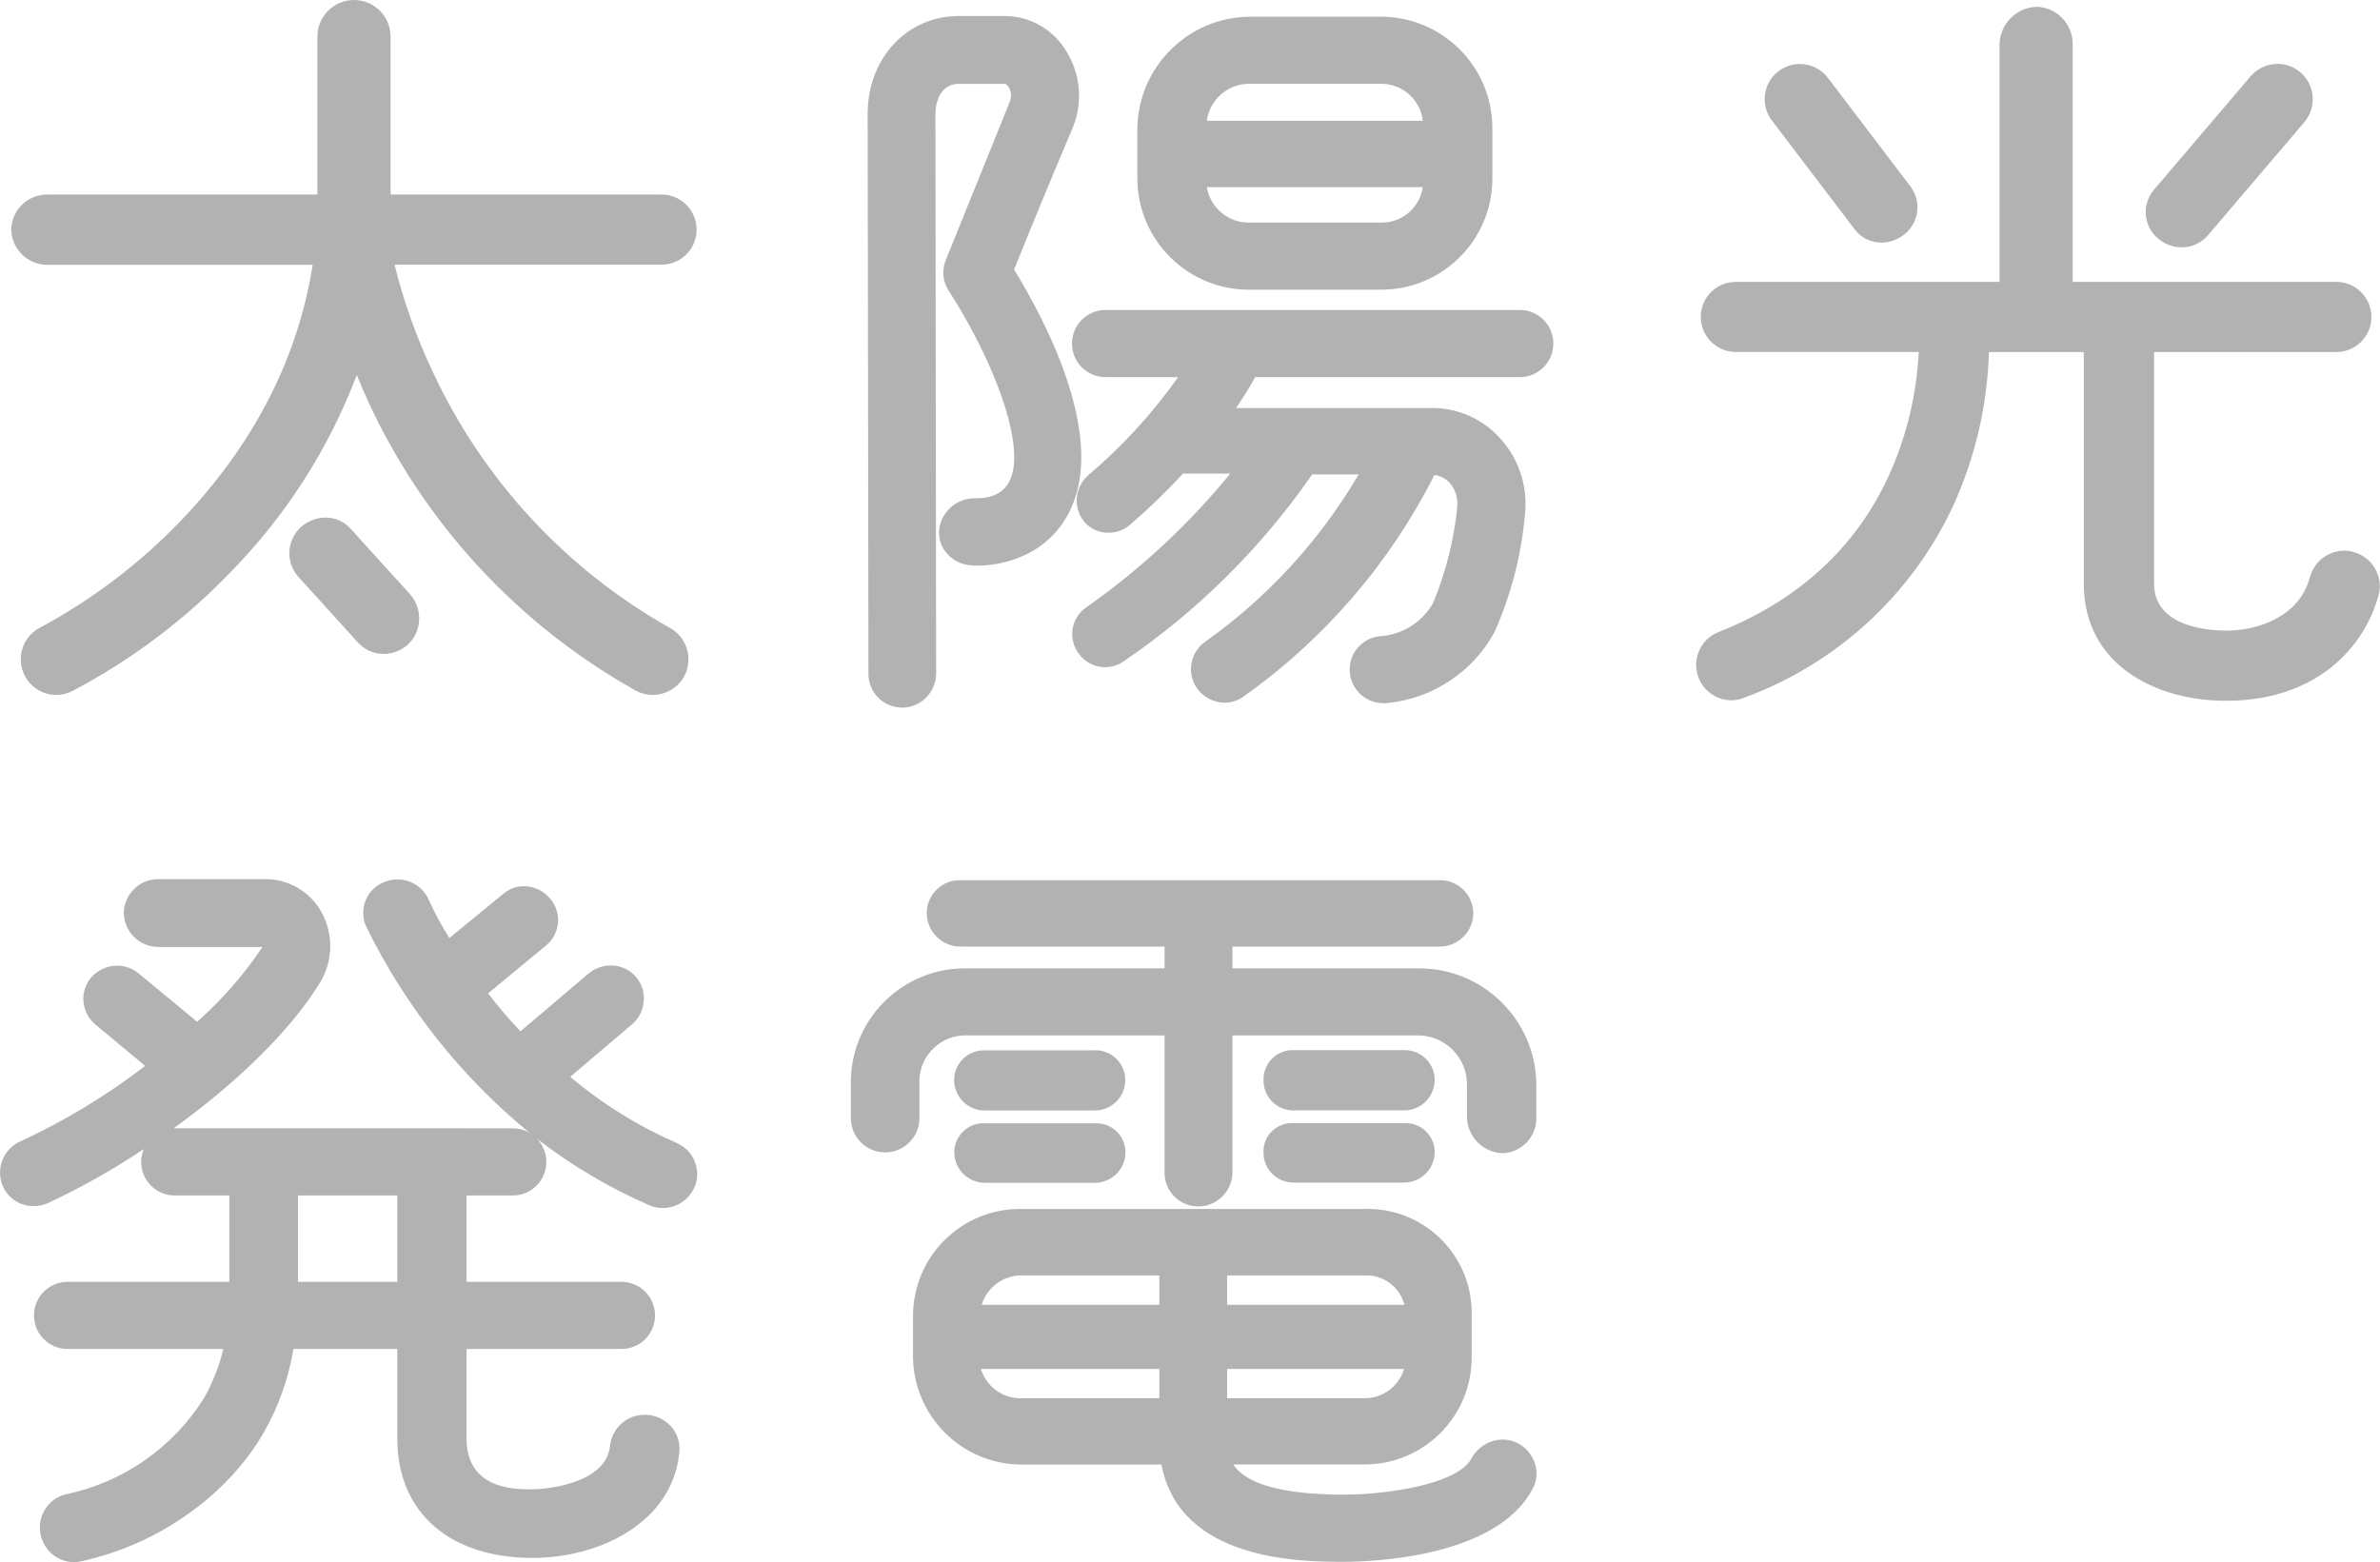 <?xml version="1.0" encoding="UTF-8"?><svg id="_レイヤー_2" xmlns="http://www.w3.org/2000/svg" viewBox="0 0 238.07 156.31"><defs><style>.cls-1{fill:#b2b2b2;}</style></defs><g id="font"><path id="_グループ_165-2" class="cls-1" d="M1.12,22.97c.05-1.95,1.64-3.5,3.58-3.51H31.75V3.66c0-2.02,1.64-3.66,3.66-3.66s3.66,1.64,3.66,3.66v15.8h27.04c1.94-.03,3.54,1.51,3.57,3.45s-1.51,3.54-3.45,3.57c-.04,0-.08,0-.12,0h-26.64c.91,3.7,2.2,7.3,3.83,10.74,5.04,10.82,13.35,19.78,23.75,25.62,1.71,.97,2.31,3.14,1.37,4.86-.64,1.13-1.84,1.82-3.14,1.82-.6,0-1.2-.15-1.72-.45-11.73-6.57-21.08-16.68-26.72-28.88-.42-.91-.8-1.81-1.15-2.68-2.79,7.36-7.07,14.06-12.58,19.68-4.63,4.83-10.02,8.88-15.94,11.98-.48,.23-1.01,.35-1.54,.35-1.38,0-2.63-.79-3.21-2.04-.83-1.77-.09-3.87,1.66-4.73,5.14-2.77,9.82-6.32,13.88-10.52,7.35-7.62,11.82-16.28,13.32-25.74H4.71c-1.95,0-3.53-1.56-3.58-3.51m89.08,47.82c1.86,0,3.39-1.49,3.43-3.36l-.07-56.02c0-1.4,.61-3.03,2.34-3.03h4.56c.05,0,.22,0,.4,.28,.26,.4,.33,.9,.2,1.36l-6.46,15.98c-.43,1.03-.31,2.21,.32,3.13,3.24,5,6.52,12.08,6.52,16.62,0,2.72-1.27,4.09-3.76,4.09h-.15c-1.86-.03-3.43,1.37-3.61,3.22-.05,.9,.27,1.78,.9,2.42,.61,.64,1.44,1.02,2.32,1.07,.22,.02,.46,.03,.71,.03,1.95-.02,3.87-.55,5.55-1.53,3.06-1.84,4.75-5.14,4.75-9.3,0-6.74-4.09-14.5-6.72-18.79,1.7-4.24,3.58-8.79,5.89-14.26,1.04-2.58,.73-5.5-.81-7.81-1.32-2.05-3.59-3.3-6.03-3.3h-4.57c-5.21,0-9.13,4.22-9.13,9.82l.08,56.02c0,1.85,1.51,3.35,3.36,3.35m-57.66-19.01c-.89,0-1.75,.33-2.42,.91-1.47,1.28-1.62,3.51-.34,4.98l5.95,6.56c.66,.76,1.61,1.19,2.62,1.19,.86,0,1.69-.31,2.34-.87,.72-.62,1.16-1.52,1.2-2.47,.06-.94-.25-1.87-.87-2.59l-5.95-6.56c-.64-.74-1.57-1.16-2.54-1.15M185.48,22.89c.63,.87,1.64,1.38,2.72,1.38,.78,0,1.54-.26,2.16-.72,1.55-1.12,1.91-3.28,.79-4.83-.01-.02-.03-.04-.04-.06l-8.22-10.81c-1.14-1.57-3.35-1.92-4.92-.78-1.57,1.14-1.92,3.35-.78,4.92,.02,.03,.05,.06,.07,.09l8.22,10.81Zm32.74,1.86c1.01,0,1.98-.44,2.64-1.21l9.65-11.33c1.26-1.49,1.07-3.72-.41-4.98-.63-.54-1.44-.84-2.27-.84-1.04,0-2.03,.46-2.71,1.25l-9.65,11.33c-1.24,1.44-1.08,3.62,.36,4.86,.02,.01,.03,.03,.05,.04,.65,.56,1.48,.87,2.35,.87m-104.46-6.8v-5.16c.12-6.14,5.12-11.07,11.26-11.11h13.07c6.15-.01,11.16,4.96,11.18,11.11v5.17c-.05,6.13-5.05,11.07-11.18,11.03h-13.07c-6.15,.06-11.19-4.88-11.26-11.03m28.56,.77h-21.61c.35,2.09,2.18,3.6,4.3,3.55h13.07c2.11,.06,3.93-1.46,4.23-3.55m-21.61-6.64h21.61c-.25-2.14-2.08-3.74-4.23-3.7h-13.07c-2.16-.03-4.01,1.56-4.3,3.7m32.79,134.26c.3,.83,.25,1.74-.16,2.52-3.56,7.03-16.37,7.39-18.9,7.39-4.13,0-16.44,0-18.27-9.73h-14.12c-5.89-.08-10.65-4.84-10.73-10.73v-4.26c.07-5.9,4.9-10.64,10.81-10.58h34.35c5.75-.17,10.55,4.35,10.72,10.1,0,.16,0,.32,0,.47v4.26c.02,5.9-4.75,10.7-10.65,10.73h-13.2c1.32,2,5.03,3.02,11.08,3.02,4.14,0,11.25-.98,12.72-3.57,.62-1.17,1.82-1.92,3.15-1.94,.46,0,.91,.09,1.33,.28,.88,.39,1.55,1.13,1.87,2.04m-37.54-9.39h-17.85c.53,1.74,2.13,2.94,3.95,2.94h13.9v-2.94Zm0-9.35h-13.82c-1.82,0-3.43,1.2-3.95,2.94h17.77v-2.94Zm6.79,2.94h17.72c-.46-1.8-2.12-3.03-3.98-2.94h-13.75v2.94Zm0,9.35h13.74c1.82,0,3.43-1.2,3.95-2.94h-17.7v2.94Zm29.25-108.88h-41.42c-1.85,0-3.36,1.5-3.36,3.36s1.5,3.36,3.36,3.36h7.26c-2.59,3.66-5.63,6.97-9.05,9.87-1.32,1.2-1.47,3.21-.35,4.59,.6,.71,1.49,1.12,2.43,1.11,.77,0,1.51-.26,2.1-.75,1.88-1.62,3.67-3.34,5.35-5.17h4.73c-4.16,5.1-9.01,9.6-14.4,13.38-1.47,1.01-1.85,3.02-.85,4.49,.02,.03,.05,.07,.07,.1,.6,.87,1.59,1.39,2.65,1.4,.7,0,1.37-.22,1.93-.63,7.36-5.01,13.73-11.34,18.8-18.66h4.65c-3.87,6.59-9.09,12.29-15.32,16.72-1.53,1.05-1.92,3.15-.86,4.67,0,0,0,0,0,0,.64,.9,1.67,1.44,2.77,1.45,.68,0,1.34-.21,1.89-.61,8.08-5.73,14.64-13.34,19.1-22.18,.58,.09,1.11,.36,1.51,.78,.58,.67,.86,1.55,.77,2.44-.33,3.29-1.14,6.52-2.41,9.58-1.05,1.87-2.95,3.11-5.08,3.32-1.86,.05-3.32,1.59-3.27,3.44,.05,1.86,1.59,3.32,3.44,3.28,.13,0,.25,0,.38-.02,4.5-.46,8.49-3.11,10.66-7.08,1.69-3.8,2.73-7.86,3.07-12,.24-2.7-.66-5.38-2.49-7.39-1.73-1.93-4.19-3.04-6.79-3.04h-19.64c.72-1.06,1.38-2.11,1.92-3.09h26.46c1.85,0,3.36-1.5,3.36-3.36s-1.5-3.36-3.36-3.36m-53.51,81.37c-1.61-.08-2.97,1.16-3.05,2.77,0,.04,0,.09,0,.13,0,1.69,1.37,3.05,3.05,3.05h11.02c1.69,0,3.05-1.37,3.05-3.05,0-1.61-1.31-2.91-2.92-2.9-.04,0-.09,0-.13,0h-11.02ZM237.57,56.86c-.48-.81-1.25-1.39-2.16-1.64-.31-.09-.62-.13-.94-.13-1.6,.02-2.99,1.1-3.41,2.65-1.04,3.95-5.17,5.35-8.38,5.35-1.69,0-7.21-.34-7.21-4.7v-23.17h18.23c1.94,0,3.51-1.57,3.51-3.51,0-1.94-1.57-3.51-3.51-3.51h-26.37V4.42c.01-2.01-1.57-3.67-3.58-3.74-2.04,.05-3.68,1.69-3.74,3.74V28.2h-26.29c-1.94-.05-3.55,1.49-3.59,3.42-.05,1.94,1.49,3.55,3.42,3.59,.06,0,.11,0,.17,0h18.21c-.21,4.29-1.23,8.51-3.01,12.42-3.32,7.2-9.05,12.45-17.01,15.6-1.82,.71-2.71,2.76-2,4.58,.53,1.35,1.83,2.24,3.28,2.25,.44,0,.88-.09,1.29-.26,9.23-3.39,16.74-10.29,20.9-19.2,2.2-4.84,3.42-10.07,3.57-15.38h9.49v23.17c0,8.09,7.15,11.72,14.23,11.72,9.14,0,13.87-5.45,15.25-10.54,.26-.91,.13-1.89-.36-2.7M91.97,108.51c-.17-2.55,1.77-4.76,4.32-4.92,.18-.01,.36-.01,.53,0h19.67v13.75c0,1.85,1.5,3.35,3.36,3.36,1.86,0,3.39-1.49,3.43-3.36v-13.75h18.61c2.7,.03,4.87,2.23,4.85,4.93v3.34c.09,1.93,1.66,3.46,3.58,3.51,1.88-.07,3.37-1.62,3.36-3.51v-3.34c-.05-6.47-5.32-11.68-11.79-11.64h-18.61v-2.18h20.74c1.85,0,3.35-1.5,3.35-3.36-.02-1.83-1.52-3.3-3.35-3.28h-47.96c-1.81-.04-3.31,1.4-3.36,3.21,0,.02,0,.05,0,.07,0,1.85,1.5,3.35,3.36,3.36h20.43v2.18h-19.67c-6.31-.16-11.55,4.82-11.71,11.12,0,.17,0,.35,0,.52v3.34c0,1.9,1.54,3.43,3.43,3.43s3.43-1.54,3.43-3.43v-3.34Zm17.54-3.43h-11.02c-1.65-.04-3.01,1.27-3.05,2.91,0,.02,0,.04,0,.06,0,1.68,1.37,3.05,3.05,3.05h11.02c1.68,0,3.05-1.37,3.05-3.05,0-1.65-1.34-2.98-2.99-2.98-.02,0-.04,0-.06,0m-40.05,13.71c-.55,1.27-1.8,2.08-3.18,2.08-.46,0-.91-.09-1.33-.28-4-1.75-7.78-3.98-11.23-6.65,1.28,1.34,1.23,3.46-.11,4.74-.62,.6-1.45,.93-2.32,.93h-4.62v8.64h15.49c1.85,0,3.36,1.5,3.36,3.36s-1.5,3.36-3.36,3.36h-15.49v8.96c0,5.08,4.85,5.08,6.45,5.08,2.08,0,7.56-.78,7.9-4.35,.19-1.77,1.68-3.11,3.45-3.11,.13,0,.26,0,.39,.02,.9,.09,1.74,.53,2.33,1.22,.59,.7,.86,1.61,.76,2.52-.64,6.93-7.86,10.56-14.67,10.56-8.35,0-13.54-4.58-13.54-11.94v-8.96h-10.39c-.48,2.92-1.48,5.74-2.94,8.31-3.63,6.35-10.67,11.31-18.35,12.94-.23,.05-.47,.08-.7,.08-1.65-.04-3.04-1.24-3.32-2.87-.33-1.82,.85-3.58,2.67-3.95,5.69-1.22,10.63-4.69,13.71-9.62,.86-1.53,1.51-3.18,1.92-4.89H6.76c-1.85,0-3.36-1.5-3.36-3.36s1.5-3.36,3.36-3.36H22.94v-8.64h-5.46c-1.85,0-3.36-1.5-3.36-3.35,0-.44,.09-.88,.26-1.29-3.05,2.04-6.25,3.84-9.57,5.4-.46,.2-.95,.3-1.44,.3-1.32,.02-2.53-.75-3.07-1.96-.76-1.72,0-3.73,1.72-4.5,4.43-2.05,8.62-4.58,12.5-7.56l-4.98-4.15c-.67-.56-1.1-1.37-1.19-2.25-.09-.88,.19-1.76,.76-2.43,.65-.76,1.6-1.2,2.61-1.2,.78,0,1.54,.27,2.14,.77l5.86,4.84c2.46-2.17,4.63-4.65,6.47-7.38,.01-.03,.02-.07,.03-.1H15.81c-1.89-.02-3.41-1.55-3.43-3.43,.05-1.86,1.57-3.35,3.43-3.36h10.72c2.33-.01,4.47,1.24,5.61,3.27,1.23,2.21,1.19,4.9-.12,7.07-3.09,5.05-8.68,10.28-14.65,14.59H51.3c.59,0,1.16,.15,1.67,.45-6.86-5.62-12.43-12.65-16.33-20.61-.38-.82-.41-1.77-.08-2.61,.32-.84,.98-1.5,1.81-1.84,.44-.19,.91-.29,1.38-.29,1.35,0,2.58,.79,3.13,2.02,.6,1.33,1.29,2.61,2.07,3.84l5.41-4.43c.57-.49,1.3-.75,2.05-.75,1.02,0,1.98,.46,2.63,1.25,1.18,1.38,1.01,3.46-.37,4.64-.02,.02-.04,.03-.06,.05l-5.79,4.78c1.02,1.32,2.1,2.59,3.24,3.8l6.81-5.78c.62-.52,1.41-.81,2.22-.81,1.81-.02,3.3,1.44,3.32,3.25,0,.13,0,.25-.02,.37-.08,.89-.5,1.71-1.18,2.28l-6.17,5.24c3.21,2.71,6.79,4.93,10.63,6.61,1.72,.73,2.53,2.71,1.81,4.43m-29.73,.83h-9.94v8.64h9.93v-8.64Zm100.72-14.54h-11.1c-1.61-.04-2.94,1.24-2.98,2.85,0,.04,0,.09,0,.13-.04,1.65,1.27,3.01,2.91,3.05,.02,0,.04,0,.06,0h11.1c1.68,0,3.05-1.37,3.05-3.05,0-1.65-1.34-2.98-2.99-2.98-.02,0-.04,0-.06,0m-11.1,7.3c-1.57-.07-2.9,1.14-2.97,2.7,0,.07,0,.13,0,.2-.04,1.65,1.27,3.01,2.91,3.05,.02,0,.04,0,.06,0h11.1c1.68,0,3.05-1.37,3.05-3.05,0-1.61-1.31-2.91-2.92-2.9-.04,0-.09,0-.13,0h-11.1Z"/></g></svg>
